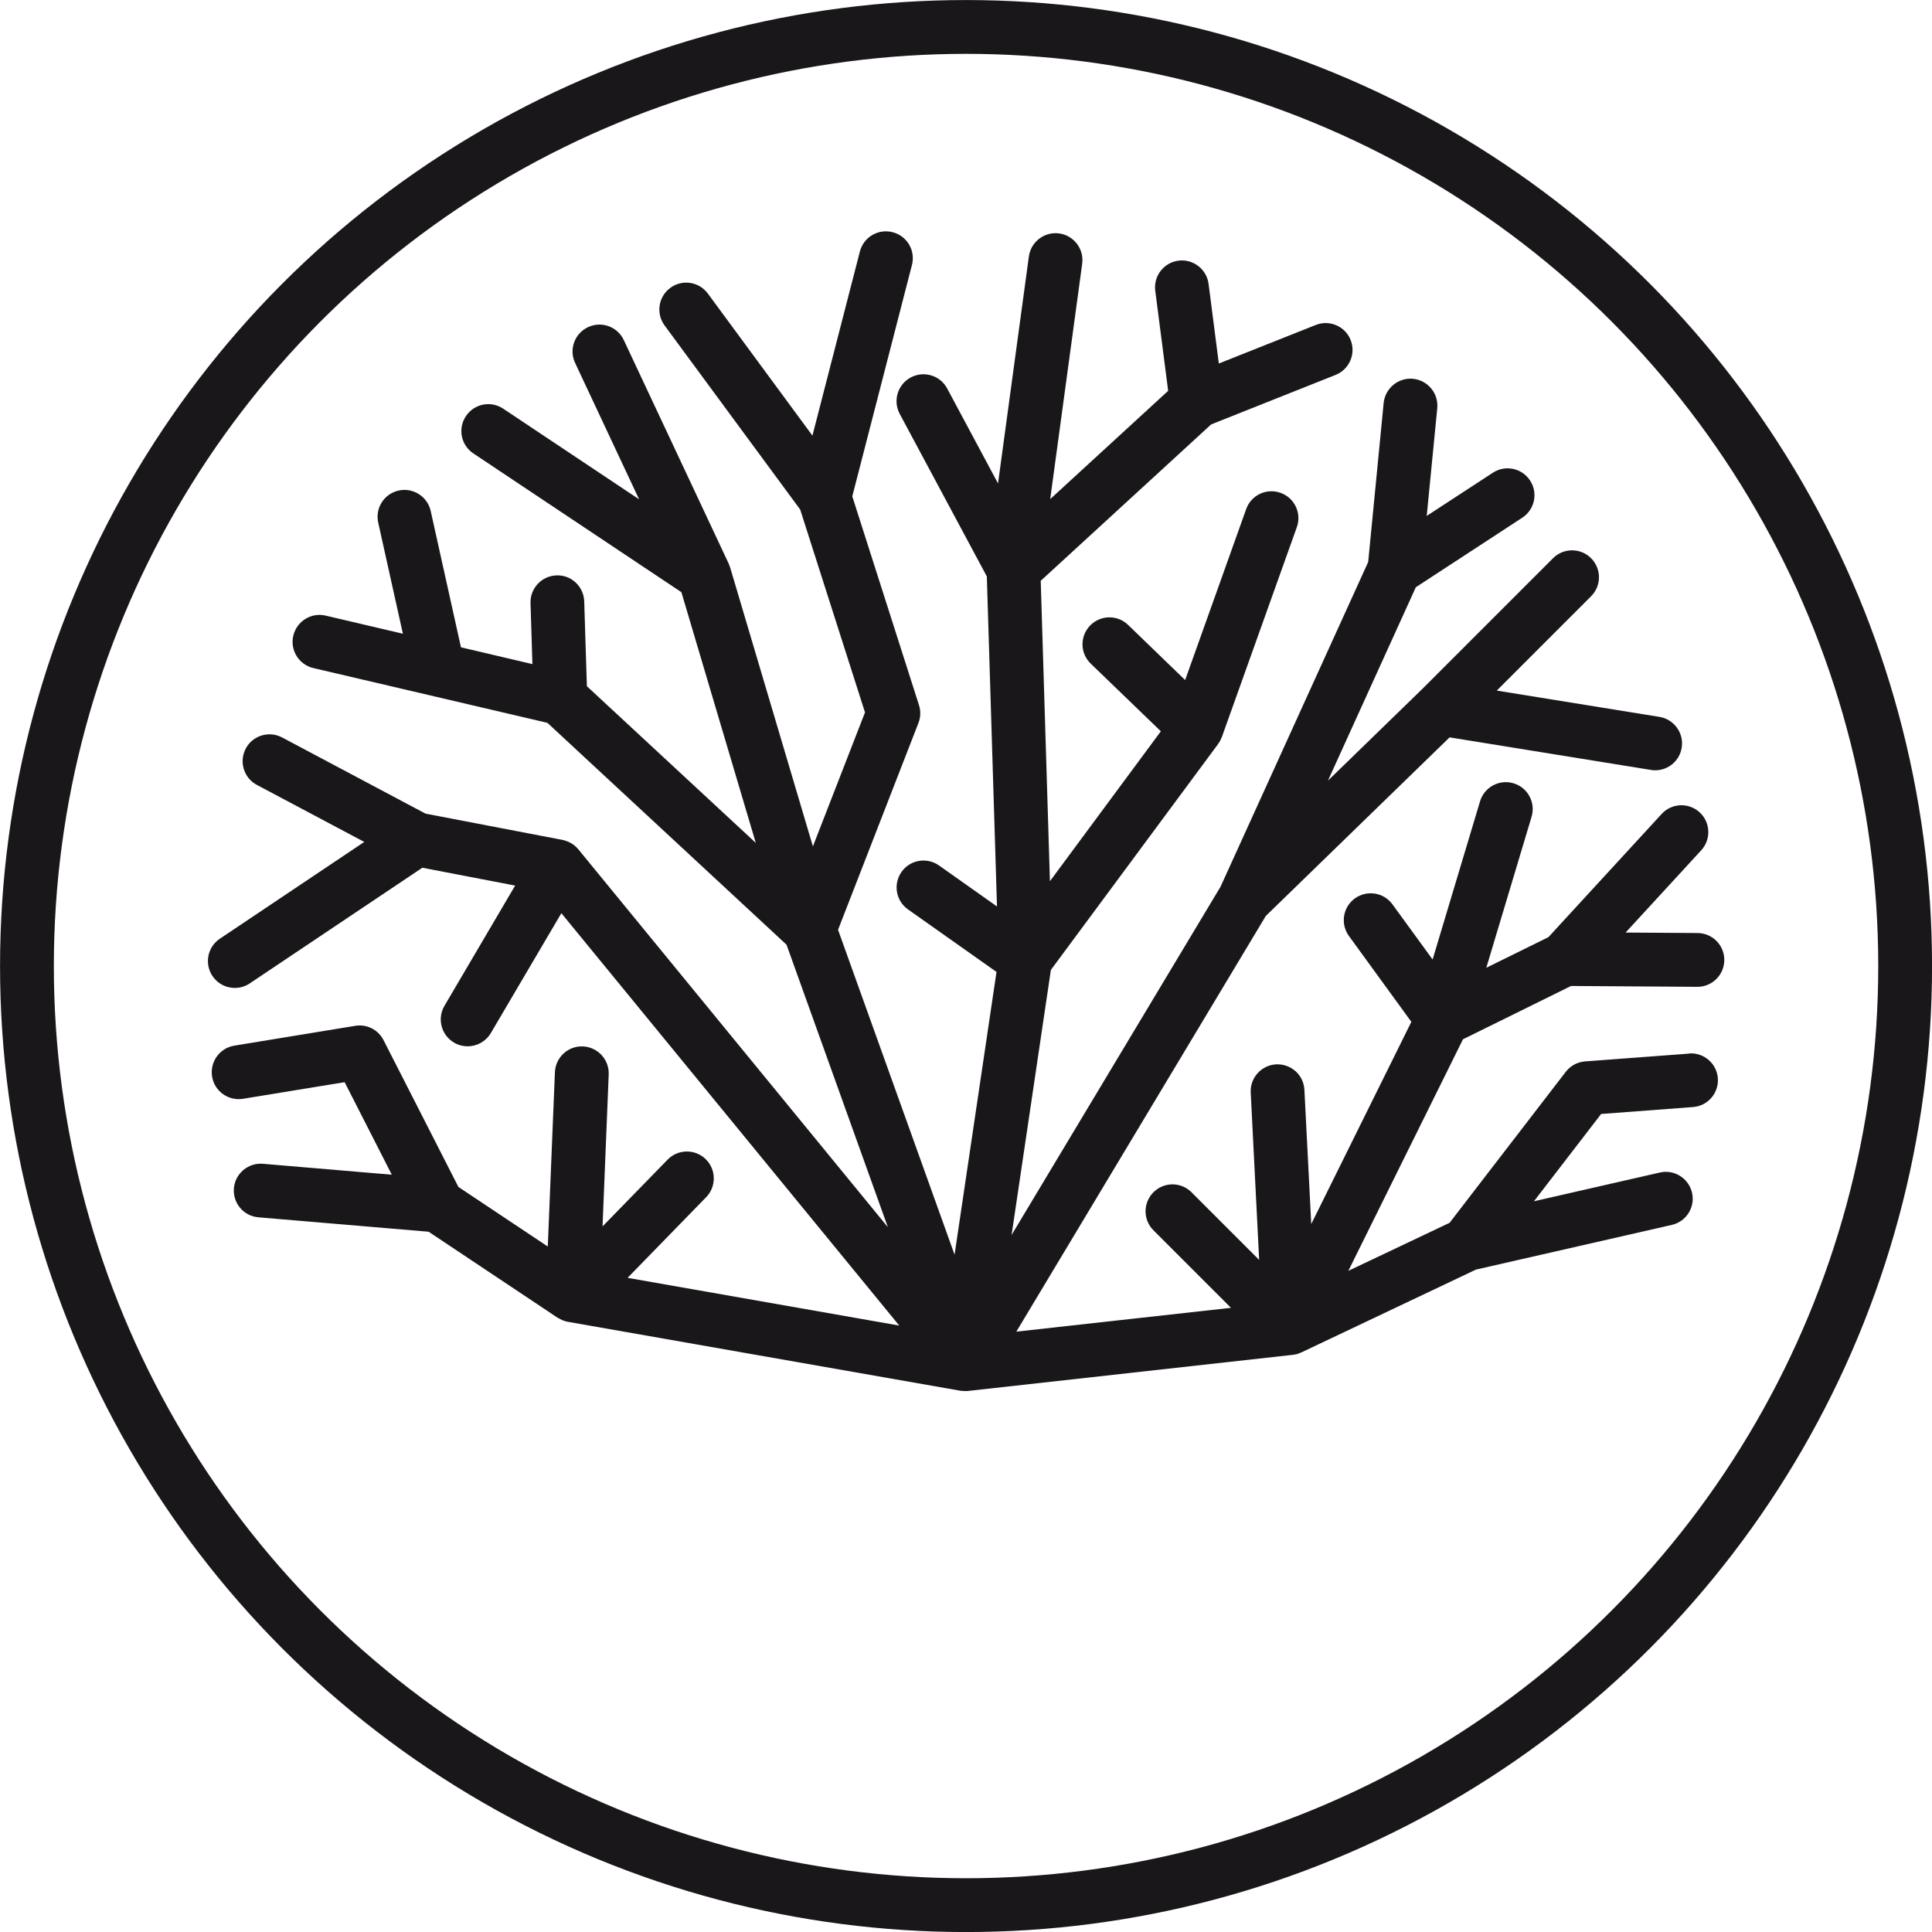 <svg viewBox="0 0 203.61 203.61" xmlns="http://www.w3.org/2000/svg" data-name="Ebene 2" id="Ebene_2">
  <defs>
    <style>
      .cls-1 {
        fill: #1a171b;
      }

      .cls-2 {
        fill: none;
        stroke: #1a171b;
        stroke-linecap: round;
        stroke-linejoin: round;
        stroke-width: 5.67px;
      }
    </style>
  </defs>
  <g data-name="Ebene 1" id="Ebene_1-2">
    <path d="M177.99,111.04l-10.95.82c-.8.06-1.54.46-2.03,1.1l-12.24,15.91-10.67,5.06,12.08-24.4,11.39-5.62,13.3.09h.02c1.56,0,2.82-1.26,2.83-2.82.01-1.57-1.25-2.84-2.82-2.85l-7.58-.05,7.97-8.67c1.06-1.15.98-2.95-.17-4-1.15-1.06-2.95-.98-4,.17l-11.94,12.99-6.54,3.22,4.77-15.91c.45-1.5-.4-3.08-1.9-3.53-1.5-.45-3.08.4-3.53,1.9l-5,16.67-4.23-5.81c-.92-1.27-2.69-1.54-3.96-.63-1.27.92-1.55,2.69-.63,3.96l6.58,9.05-10.55,21.31-.72-14.14c-.08-1.56-1.38-2.75-2.97-2.69-1.56.08-2.77,1.41-2.69,2.97l.89,17.64-7.13-7.13c-1.11-1.11-2.9-1.11-4.01,0s-1.11,2.9,0,4.01l8.17,8.17-22.62,2.51,26.29-43.81,19.37-18.82,21.21,3.43c.15.03.31.04.46.04,1.37,0,2.57-.99,2.79-2.38.25-1.54-.8-3-2.35-3.25l-17.14-2.77,9.94-9.94c1.11-1.11,1.11-2.9,0-4.01-1.11-1.11-2.9-1.11-4.01,0l-13.77,13.77-9.95,9.67,9.26-20.38,11.22-7.33c1.31-.86,1.68-2.61.82-3.92-.86-1.31-2.61-1.68-3.92-.82l-6.97,4.55,1.11-11.35c.15-1.56-.99-2.94-2.55-3.1-1.55-.15-2.94.99-3.1,2.55l-1.63,16.76-15.56,34.22-22.02,36.7,4.14-27.93,17.61-23.79s.04-.07.07-.11c.03-.04.06-.09.09-.13.06-.11.12-.22.17-.34.02-.04.04-.08.05-.12,0-.01.01-.02.02-.03l7.91-22.14c.53-1.47-.24-3.1-1.72-3.62-1.47-.53-3.1.24-3.62,1.72l-6.43,18.01-6.01-5.81c-1.12-1.09-2.92-1.06-4.01.07-1.09,1.13-1.06,2.92.07,4.01l7.39,7.13-11.69,15.8-.97-31.66,17.96-16.48,13.12-5.22c1.45-.58,2.16-2.23,1.58-3.68-.58-1.45-2.22-2.16-3.68-1.58l-10.21,4.06-1.08-8.39c-.2-1.55-1.63-2.65-3.17-2.45-1.55.2-2.65,1.62-2.45,3.17l1.36,10.55-12.43,11.41,3.37-24.81c.21-1.55-.88-2.98-2.43-3.19-1.54-.21-2.98.88-3.19,2.43l-3.25,23.92-5.36-10.01c-.74-1.38-2.45-1.9-3.84-1.16-1.38.74-1.9,2.46-1.16,3.84l9.18,17.13,1.07,34.78-6.11-4.32c-1.28-.9-3.05-.6-3.95.68-.9,1.28-.6,3.05.68,3.95l9.33,6.59-4.42,29.8-12.28-34.24,8.47-21.79c.24-.6.26-1.27.06-1.89l-7.03-22,6.29-24.39c.39-1.52-.52-3.06-2.04-3.45-1.52-.39-3.06.52-3.45,2.04l-5,19.4-11.02-14.97c-.93-1.26-2.7-1.53-3.96-.6-1.26.93-1.53,2.7-.6,3.96l14.29,19.4,6.83,21.38-5.49,14.12-8.72-29.39c-.03-.09-.07-.18-.1-.27-.02-.04-.03-.09-.05-.13l-11.06-23.57c-.67-1.42-2.35-2.03-3.77-1.36-1.42.67-2.03,2.35-1.36,3.77l6.74,14.37-14.32-9.55c-1.3-.87-3.06-.52-3.93.79s-.52,3.06.79,3.93l21.92,14.62,7.84,26.42-17.8-16.51-.28-8.94c-.05-1.56-1.35-2.8-2.92-2.74-1.56.05-2.79,1.36-2.74,2.92l.2,6.43-7.53-1.77-3.19-14.37c-.34-1.53-1.87-2.49-3.38-2.15-1.53.34-2.49,1.85-2.15,3.38l2.6,11.71-8.14-1.91c-1.52-.36-3.05.59-3.41,2.12-.36,1.53.59,3.05,2.12,3.41l24.66,5.77,25.2,23.38,10.68,29.77-32.62-39.82c-.12-.15-.26-.28-.4-.4-.04-.03-.08-.06-.12-.09-.13-.09-.26-.17-.4-.24-.05-.03-.1-.05-.15-.07-.19-.08-.38-.15-.58-.19l-14.45-2.77-15.12-8.03c-1.38-.73-3.1-.21-3.83,1.17-.73,1.38-.21,3.1,1.17,3.83l11.32,6.01-15.22,10.2c-1.3.87-1.65,2.63-.78,3.93.87,1.3,2.63,1.65,3.93.78l18.19-12.19,4.32.83,5.46,1.05-7.45,12.67c-.79,1.35-.34,3.09,1.01,3.88.45.27.95.39,1.43.39.97,0,1.92-.5,2.45-1.4l7.43-12.63,35.61,43.46-28.63-5.03,8.28-8.5c1.09-1.12,1.07-2.92-.05-4.01-1.12-1.09-2.92-1.07-4.01.05l-6.86,7.04.65-16.02c.06-1.56-1.15-2.88-2.72-2.95-1.56-.07-2.88,1.15-2.95,2.72l-.75,18.37-5.46-3.64-3.96-2.64-7.89-15.47c-.56-1.1-1.76-1.71-2.98-1.51l-12.75,2.09c-1.54.25-2.59,1.71-2.34,3.26.25,1.54,1.71,2.59,3.26,2.34l10.71-1.75,4.97,9.75-13.58-1.15c-1.56-.13-2.93,1.03-3.06,2.58-.13,1.56,1.02,2.93,2.58,3.06l17.94,1.52,13.63,9.09s.01,0,.02,0c.03.02.07.04.11.06.11.06.22.12.33.17.05.02.11.04.16.06.11.04.21.07.32.09.04,0,.08.02.12.03,0,0,.01,0,.02,0l41.4,7.27s0,0,.01,0h.03s.02,0,.03,0c.01,0,.03,0,.04,0,0,0,0,0,0,0,.1.01.19.02.29.02.03,0,.07,0,.1,0,0,0,.01,0,.02,0,0,0,0,0,0,0,0,0,0,0,0,0,0,0,0,0,0,0h0s0,0,0,0c0,0,0,0,0,0,0,0,0,0,0,0,0,0,0,0,0,0s0,0,0,0c0,0,0,0,0,0,0,0,0,0,0,0,0,0,0,0,.01,0,.1,0,.2,0,.3-.02l34.17-3.8s.08-.02.12-.02c.07-.01.14-.02.21-.04.04-.01.09-.01.13-.03,0,0,0,0,0,0,.05-.02.1-.04.15-.06.07-.02.13-.05.2-.08.03-.01.05-.02.08-.03l18.38-8.72,20.64-4.71c1.53-.35,2.48-1.87,2.13-3.39s-1.87-2.48-3.39-2.13l-13.27,3.03,7.08-9.2,9.69-.73c1.56-.12,2.73-1.48,2.61-3.04-.12-1.56-1.48-2.72-3.04-2.61Z" class="cls-1"></path>
    <circle r="98.97" cy="101.81" cx="101.81" class="cls-2"></circle>
  </g>
</svg>